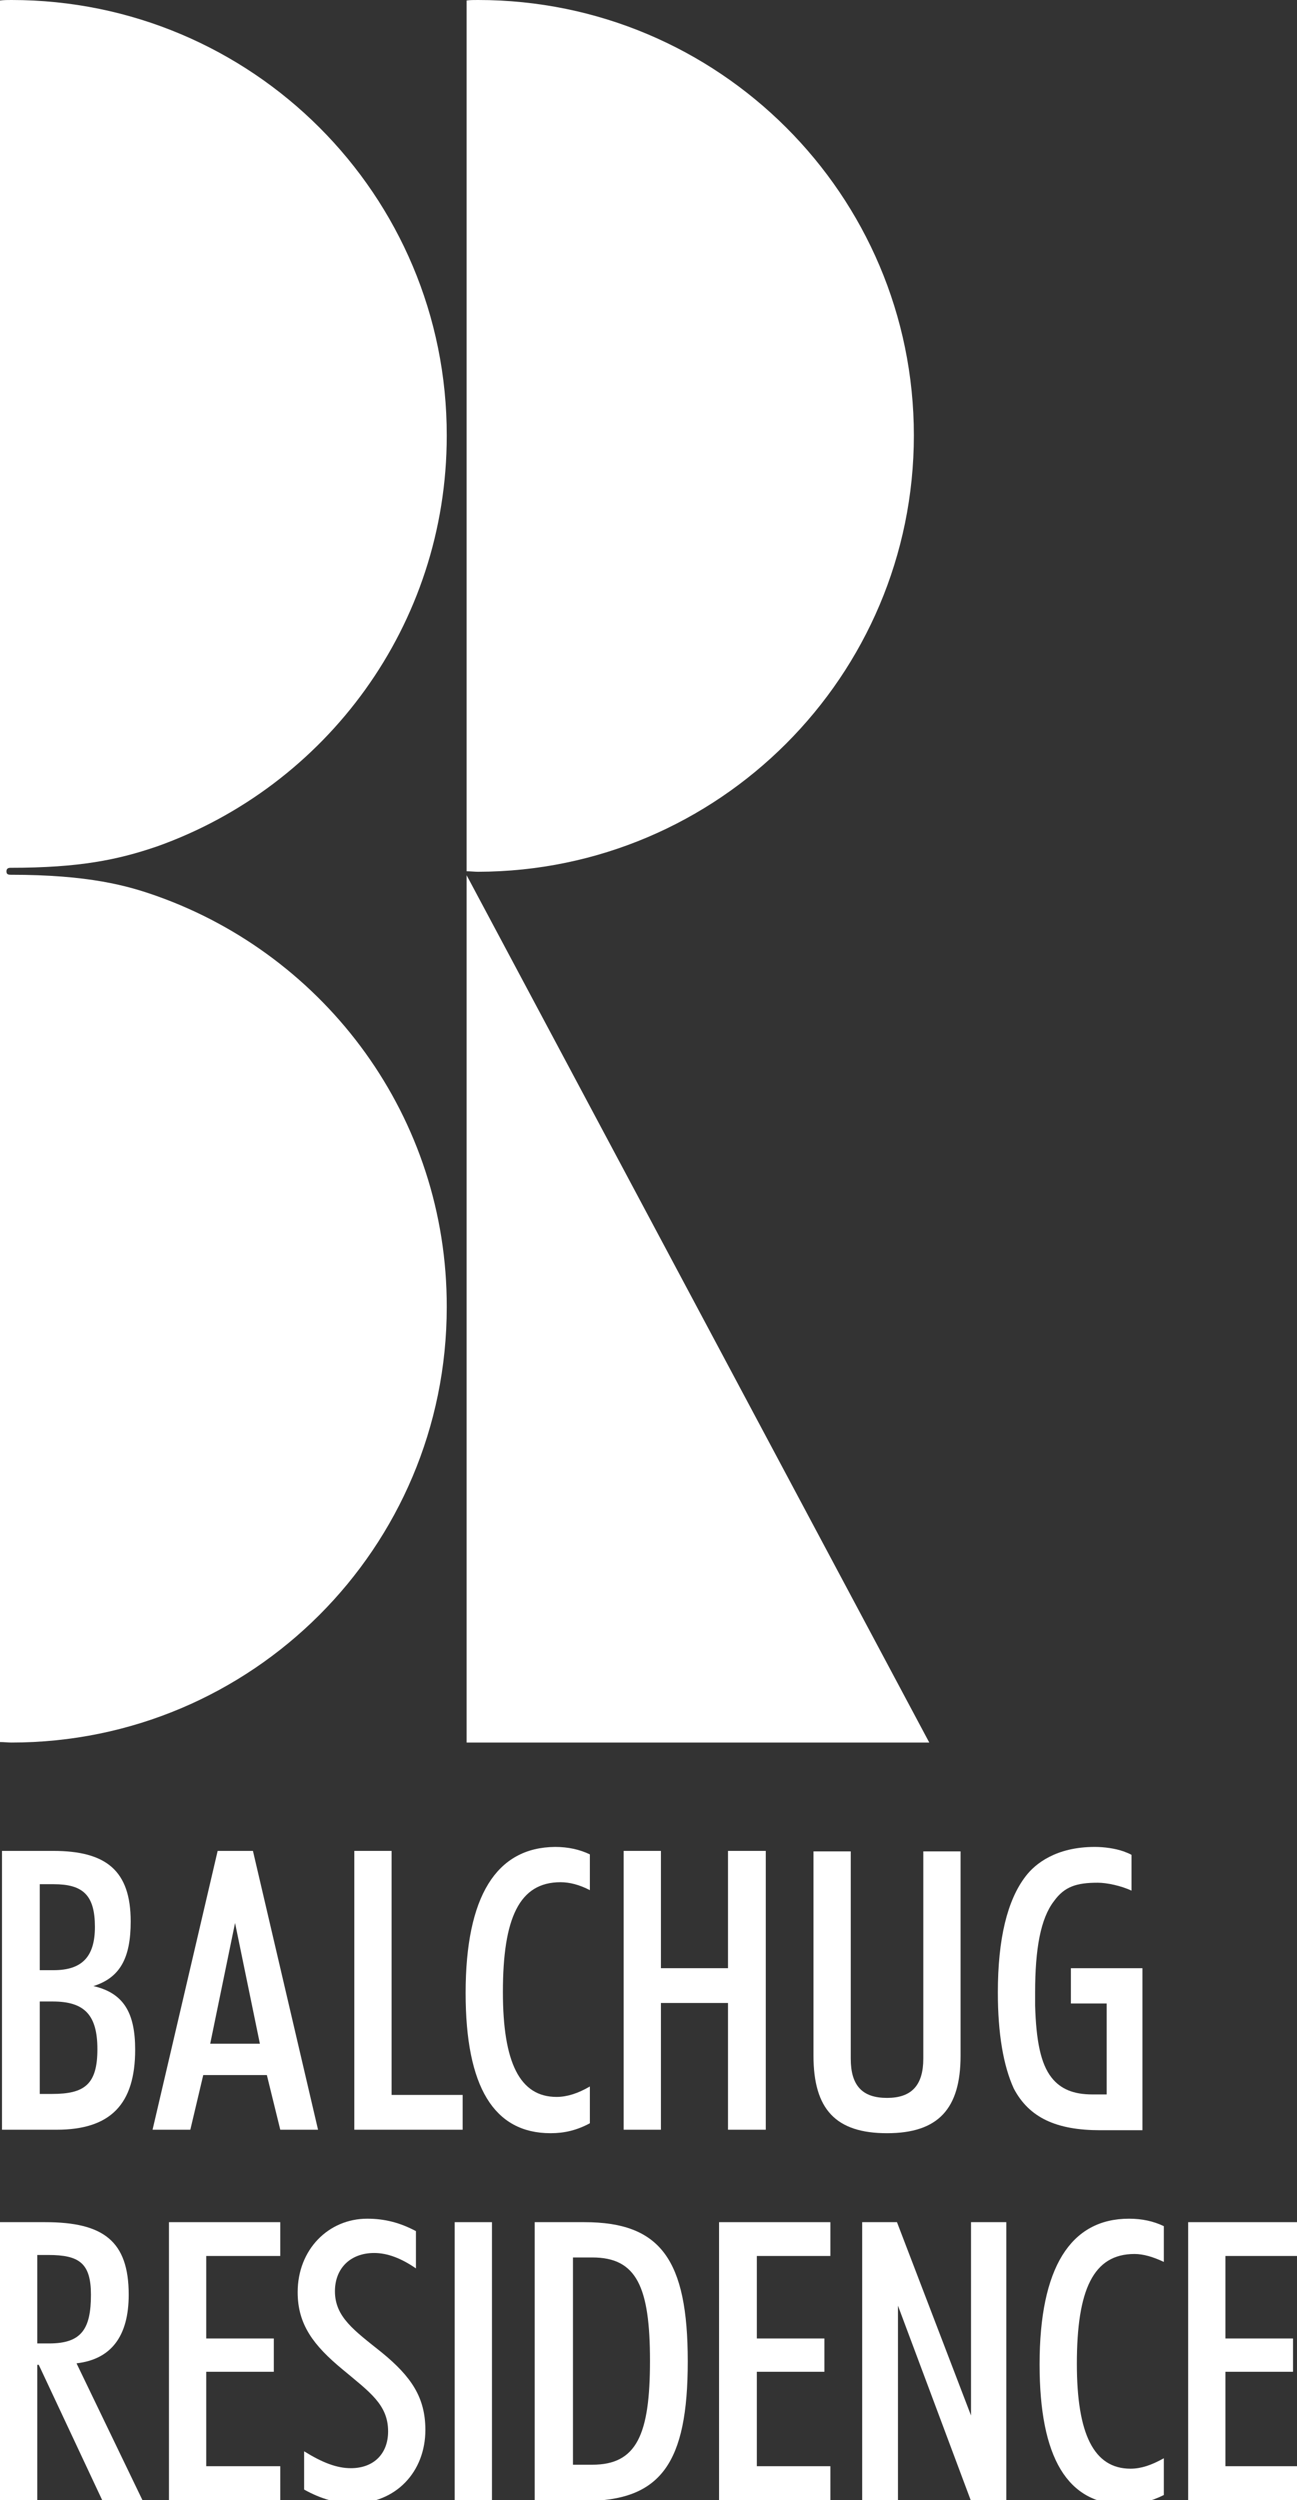 <svg width="261" height="503" viewBox="0 0 261 503" fill="none" xmlns="http://www.w3.org/2000/svg">
<rect x="0" y="0" width="261" height="503" fill="#333333" stroke="none"/>
<g clip-path="url(#clip0_1_23)">
<path d="M9.9 471.5C16.4 471.5 18.3 468.6 18.3 461.7C18.3 455.3 15.9 453.7 9.7 453.7H7.5V471.5H9.9ZM7.5 503.2H0V447.1H9.1C20.8 447.1 25.9 450.9 25.9 461.7C25.9 470 22.4 474.7 15.4 475.5L28.7 503.1H20.6L7.8 475.8H7.5V503.2Z" fill="white"/>
<path d="M34 447.1H56.4V453.9H41.5V470.5H55.1V477.2H41.5V496.2H56.4V503.2H34V447.1Z" fill="white"/>
<path d="M70.6 496.6C75.2 496.6 78.1 493.7 78.1 489.2C78.1 483.8 74.4 481.3 68.9 476.7C63.1 471.9 59.9 467.7 59.9 461.2C59.9 452.6 66.1 446.4 73.9 446.4C77.4 446.4 80.5 447.2 83.7 448.9V456.4C80.8 454.4 78 453.3 75.3 453.3C70.5 453.3 67.4 456.4 67.4 461C67.4 466.2 71.3 468.9 76.8 473.3C82.8 478.2 85.6 482.4 85.6 488.9C85.6 497.3 79.7 503.7 71 503.7C67.9 503.7 64.6 502.8 61.2 500.9V493.2C64.9 495.5 67.8 496.6 70.6 496.6Z" fill="white"/>
<path d="M99 447.1H91.5V503.1H99V447.1Z" fill="white"/>
<path d="M119.2 495.9C128.1 495.9 130.8 489.9 130.8 475C130.8 460.1 128.1 454.2 119.2 454.2H115.3V495.9H119.2ZM107.6 447.1H117.6C132.9 447.1 138.4 454.6 138.4 475.1C138.4 495.6 133 503.2 117.6 503.2H107.6V447.1Z" fill="white"/>
<path d="M144.7 447.1H167.1V453.9H152.3V470.5H165.9V477.2H152.3V496.2H167.1V503.2H144.7V447.1Z" fill="white"/>
<path d="M173.5 447.1H180.5L195.4 486V447.1H202.5V503.2H195.4L180.7 463.9V503.2H173.5V447.1Z" fill="white"/>
<path d="M226.3 503.9C214.8 503.9 209.2 494.5 209.2 475.7C209.2 456.3 215.4 446.4 227.2 446.4C229.8 446.4 232.1 446.9 234.2 447.9V455.1C232.1 454.1 230.1 453.5 228.3 453.5C220 453.5 216.7 460.7 216.7 475.6C216.7 489.7 220.1 496.7 227.5 496.7C229.6 496.7 231.7 496 234.2 494.6V502C231.6 503.3 229.1 503.9 226.3 503.9Z" fill="white"/>
<path d="M239.1 447.1H261.5V453.9H246.6V470.5H260.2V477.2H246.6V496.2H261.5V503.2H239.1V447.1Z" fill="white"/>
<path d="M10.5 421.3H8V402.7H10.6C17 402.7 19.6 405.4 19.6 412.3C19.6 419.4 17 421.3 10.5 421.3ZM8 379.1H10.8C16.7 379.1 19.1 381.3 19.1 387.7C19.1 393.7 16.5 396.4 10.8 396.4H8V379.1ZM18.8 399.6C24.2 397.9 26.3 393.9 26.3 386.6C26.3 376.4 21.4 372.4 10.7 372.4H0.4V428.5H11.4C22.2 428.5 27.2 423.4 27.2 412.4C27.2 405 24.9 401 18.8 399.6Z" fill="white"/>
<path d="M42.3 411.2L47.3 386.9L52.3 411.2H42.3ZM43.8 372.4L30.7 428.5H38.3L40.9 417.5H53.7L56.4 428.5H64L50.9 372.4H43.8Z" fill="white"/>
<path d="M78.8 372.4H71.3V428.5H93.1V421.5H78.8V372.4Z" fill="white"/>
<path d="M93.7 401C93.7 419.9 99.4 429.2 110.8 429.2C113.6 429.2 116.1 428.6 118.7 427.2V419.8C116.3 421.2 114.1 421.9 112 421.9C104.6 421.9 101.2 415 101.2 400.8C101.2 385.9 104.5 378.7 112.8 378.7C114.6 378.7 116.6 379.2 118.7 380.3V373.1C116.6 372.1 114.3 371.6 111.7 371.6C99.9 371.7 93.7 381.5 93.7 401Z" fill="white"/>
<path d="M146.5 396H133V372.4H125.5V428.5H133V403H146.5V428.5H154.1V372.4H146.5V396Z" fill="white"/>
<path d="M215.5 396V403.1H222.7V421.4H222.4H222.2H219.8C216 421.4 213.4 420.3 211.6 418C209.4 415.2 208.5 410.5 208.3 403.5C208.3 402.8 208.3 401.9 208.3 400.9C208.3 392.1 209.4 386 212.1 382.5C214.2 379.6 216.6 378.8 220.9 378.8C222.7 378.8 225.6 379.4 227.7 380.4V373.2C227.2 372.9 226.6 372.7 226.1 372.5C224.4 371.9 222.2 371.6 220.3 371.6C212.5 371.6 208.3 375 206.4 377.5C202.7 382.3 200.8 390.1 200.8 400.9C200.8 409.1 201.9 415.6 204 420.2C207.1 426.1 212.6 428.6 221.4 428.6H222.3H229.9V403V396.3V396H215.5Z" fill="white"/>
<path d="M185.8 414.2C185.8 419.6 183.4 422.1 178.5 422.1C173.5 422.1 171.2 419.6 171.2 414.2V372.5H163.7V413.6C163.7 424.4 168.2 429.2 178.5 429.2C188.8 429.2 193.3 424.3 193.3 413.6V372.5H185.8V414.2Z" fill="white"/>
<path d="M183.9 87.6C183.9 39.2 144.6 0 96.2 0C95.4 0 94.6 0 93.9 0.1V175.3C94.7 175.3 95.5 175.4 96.2 175.4C144.6 175.3 183.9 136 183.9 87.6Z" fill="white"/>
<path d="M93.9 176.1V350.6H187L93.9 176.1Z" fill="white"/>
<path d="M31.6 180.3C25.7 178.2 17.9 176 2.1 176C1.4 176 1.3 175.7 1.3 175.3C1.3 174.9 1.5 174.6 2.1 174.6C16 174.6 23.7 173 31.6 170.3C65.6 158.2 89.9 125.8 89.9 87.7C90 39.2 50.7 0 2.3 0C1.6 0 0.8 0 0 0.1V350.5C0.8 350.5 1.6 350.6 2.3 350.6C50.7 350.6 89.9 311.4 89.9 263C90 224.8 65.6 192.4 31.6 180.3Z" fill="white"/>
</g>
<defs>
<clipPath id="clip0_1_23">
<rect width="261.5" height="503.9" fill="white"/>
</clipPath>
</defs>
</svg>